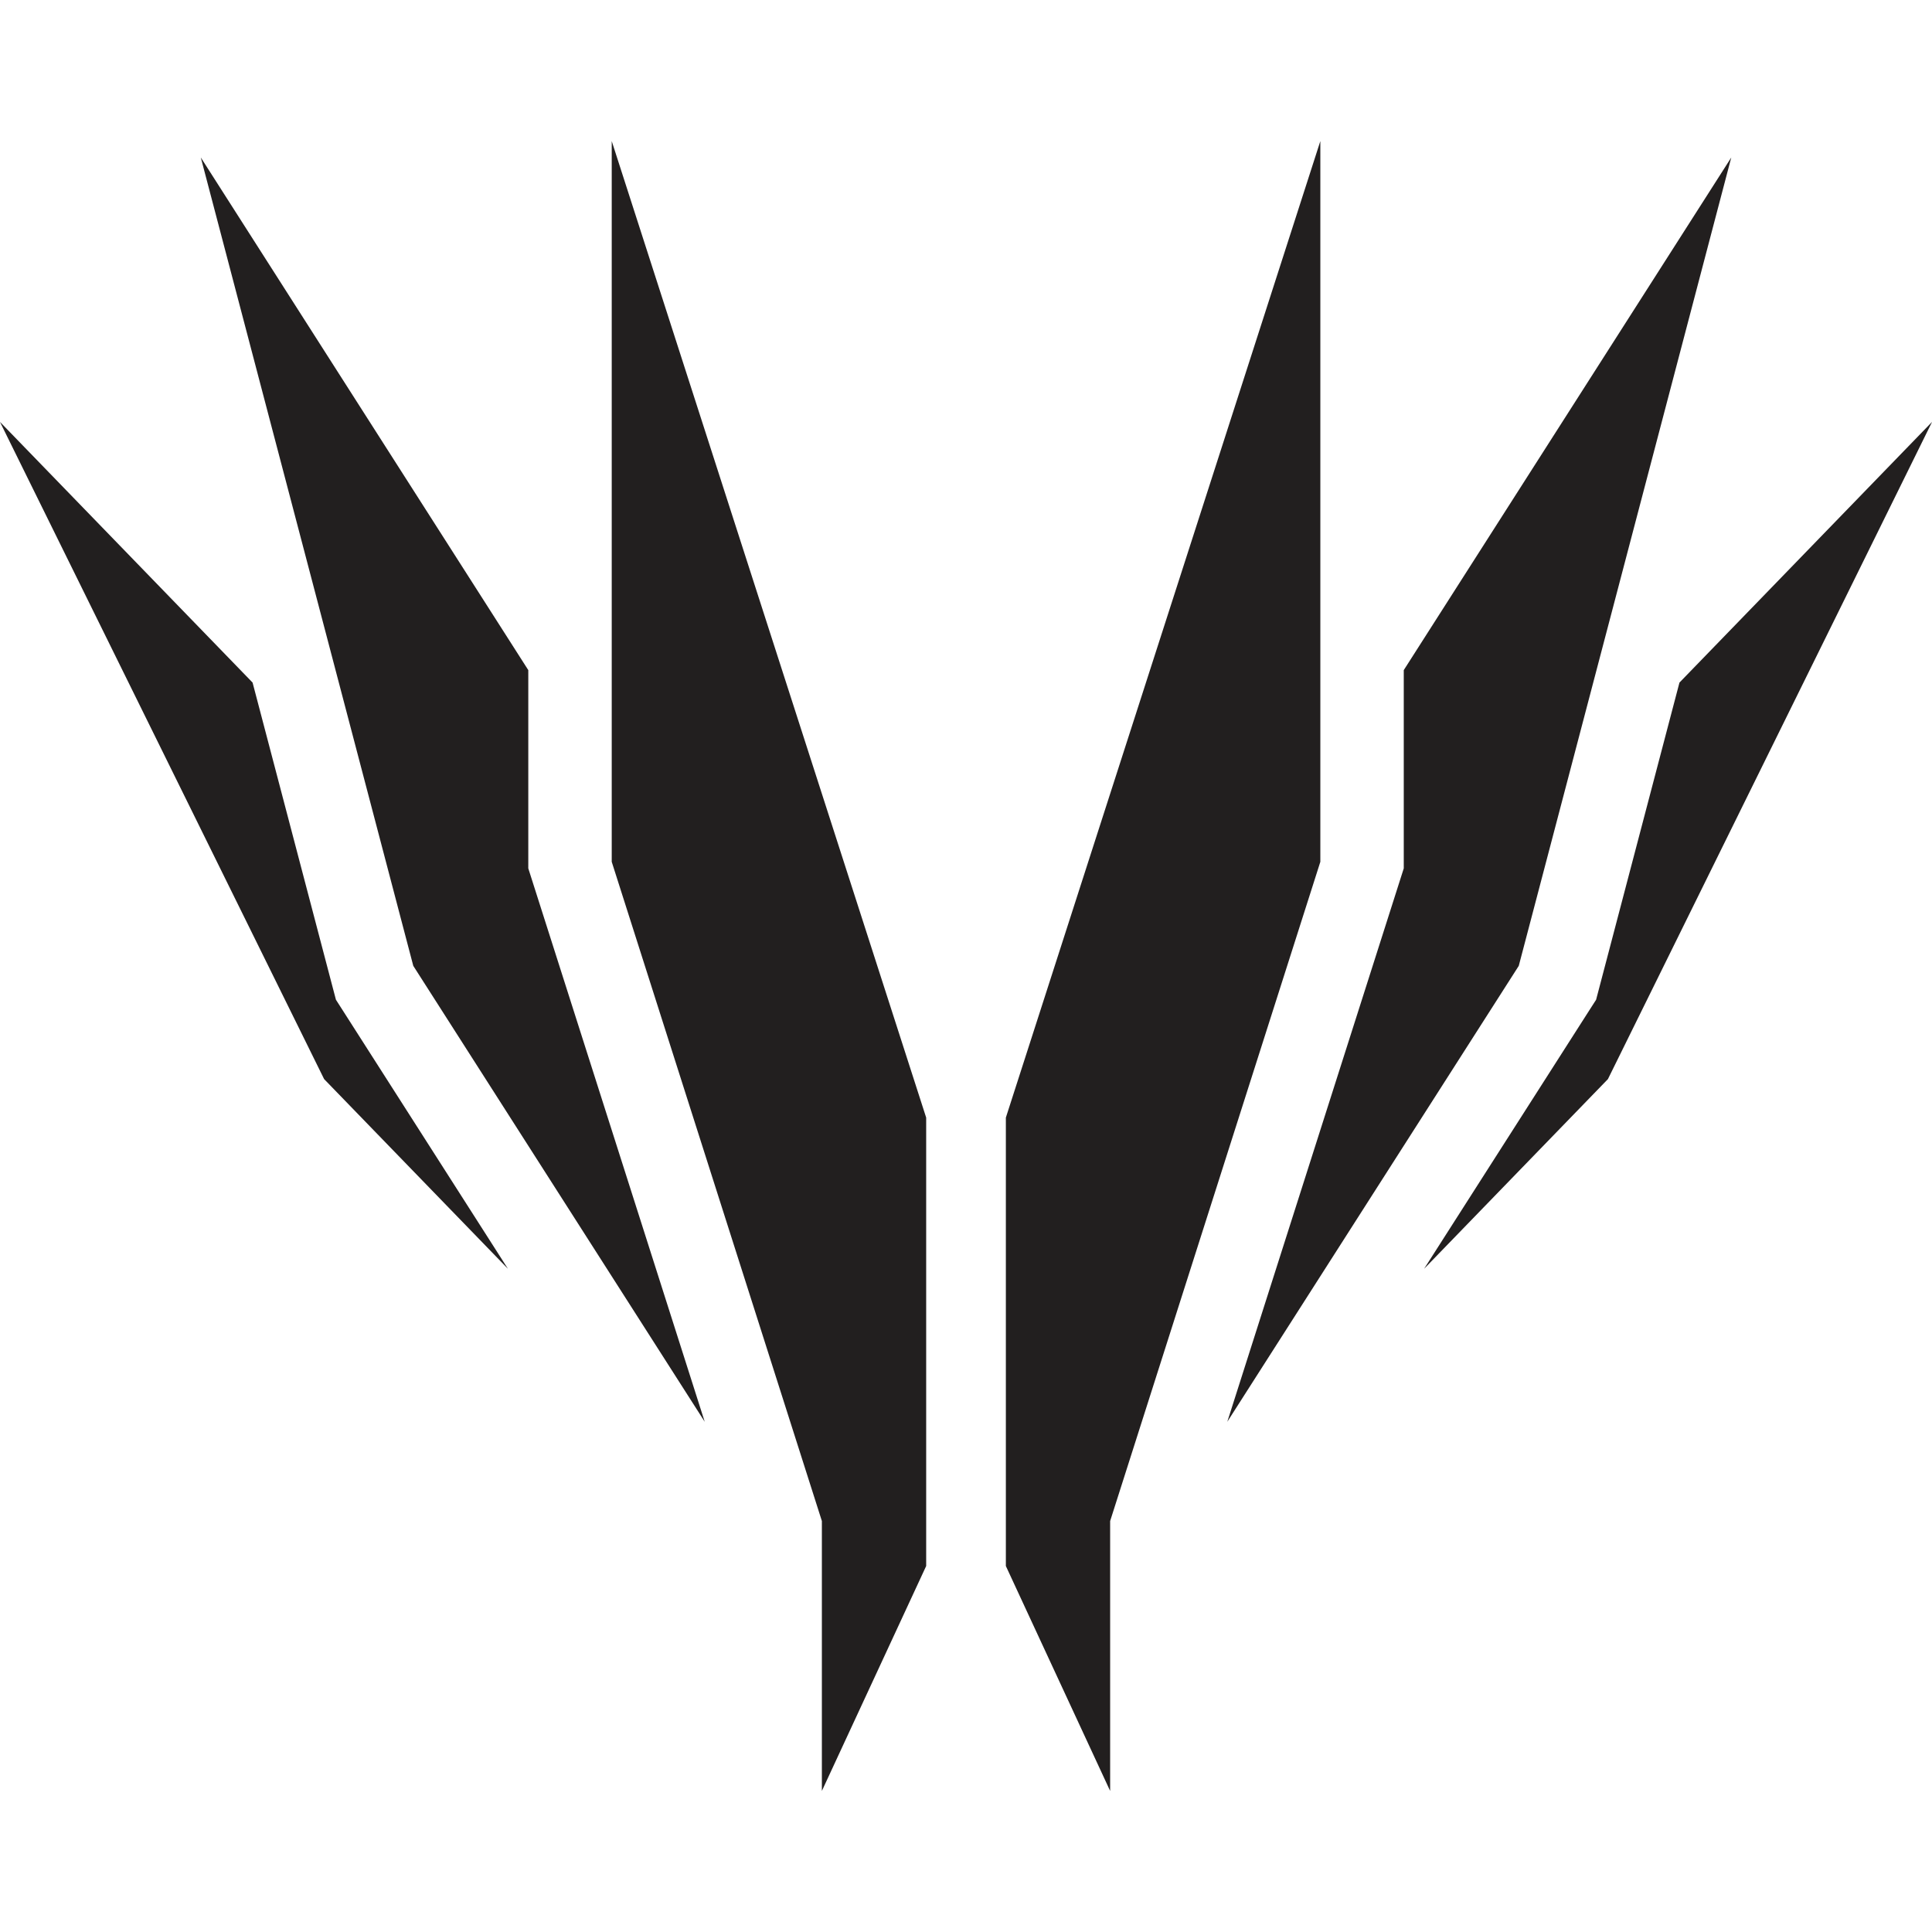 <?xml version="1.0" encoding="utf-8"?>
<!-- Generator: Adobe Illustrator 16.0.0, SVG Export Plug-In . SVG Version: 6.00 Build 0)  -->
<!DOCTYPE svg PUBLIC "-//W3C//DTD SVG 1.1//EN" "http://www.w3.org/Graphics/SVG/1.1/DTD/svg11.dtd">
<svg version="1.1" id="Layer_1" xmlns="http://www.w3.org/2000/svg" xmlns:xlink="http://www.w3.org/1999/xlink" x="0px" y="0px"
	 width="114.774px" height="114.775px" viewBox="0 0 114.774 114.775" enable-background="new 0 0 114.774 114.775"
	 xml:space="preserve">
<g>
	<polygon fill="#221F1F" points="20.376,60.046 19.957,59.392 19.759,58.64 15.005,40.55 -0.003,25.063 19.255,64.106 
		30.174,75.374 	"/>
	<polygon fill="#221F1F" points="55.021,93.032 55.021,66.394 36.341,8.382 36.341,51.198 48.825,90.36 48.825,106.394 	"/>
	<polygon fill="#221F1F" points="48.825,106.394 49.472,105.001 49.472,105.001 	"/>
	<polygon fill="#221F1F" points="31.384,51.587 31.384,39.81 11.929,9.356 24.552,57.378 41.865,84.462 	"/>
	<polygon fill="#221F1F" points="94.399,60.046 94.819,59.392 95.017,58.64 99.771,40.55 114.778,25.063 95.522,64.106 
		84.602,75.374 	"/>
	<polygon fill="#221F1F" points="59.755,93.032 59.755,66.394 78.437,8.382 78.437,51.198 65.95,90.36 65.95,106.394 	"/>
	<polygon fill="#221F1F" points="65.95,106.394 65.304,105.001 65.304,105.001 	"/>
	<polygon fill="#221F1F" points="83.393,51.587 83.393,39.81 102.849,9.356 90.225,57.378 72.91,84.462 	"/>
</g>
</svg>
